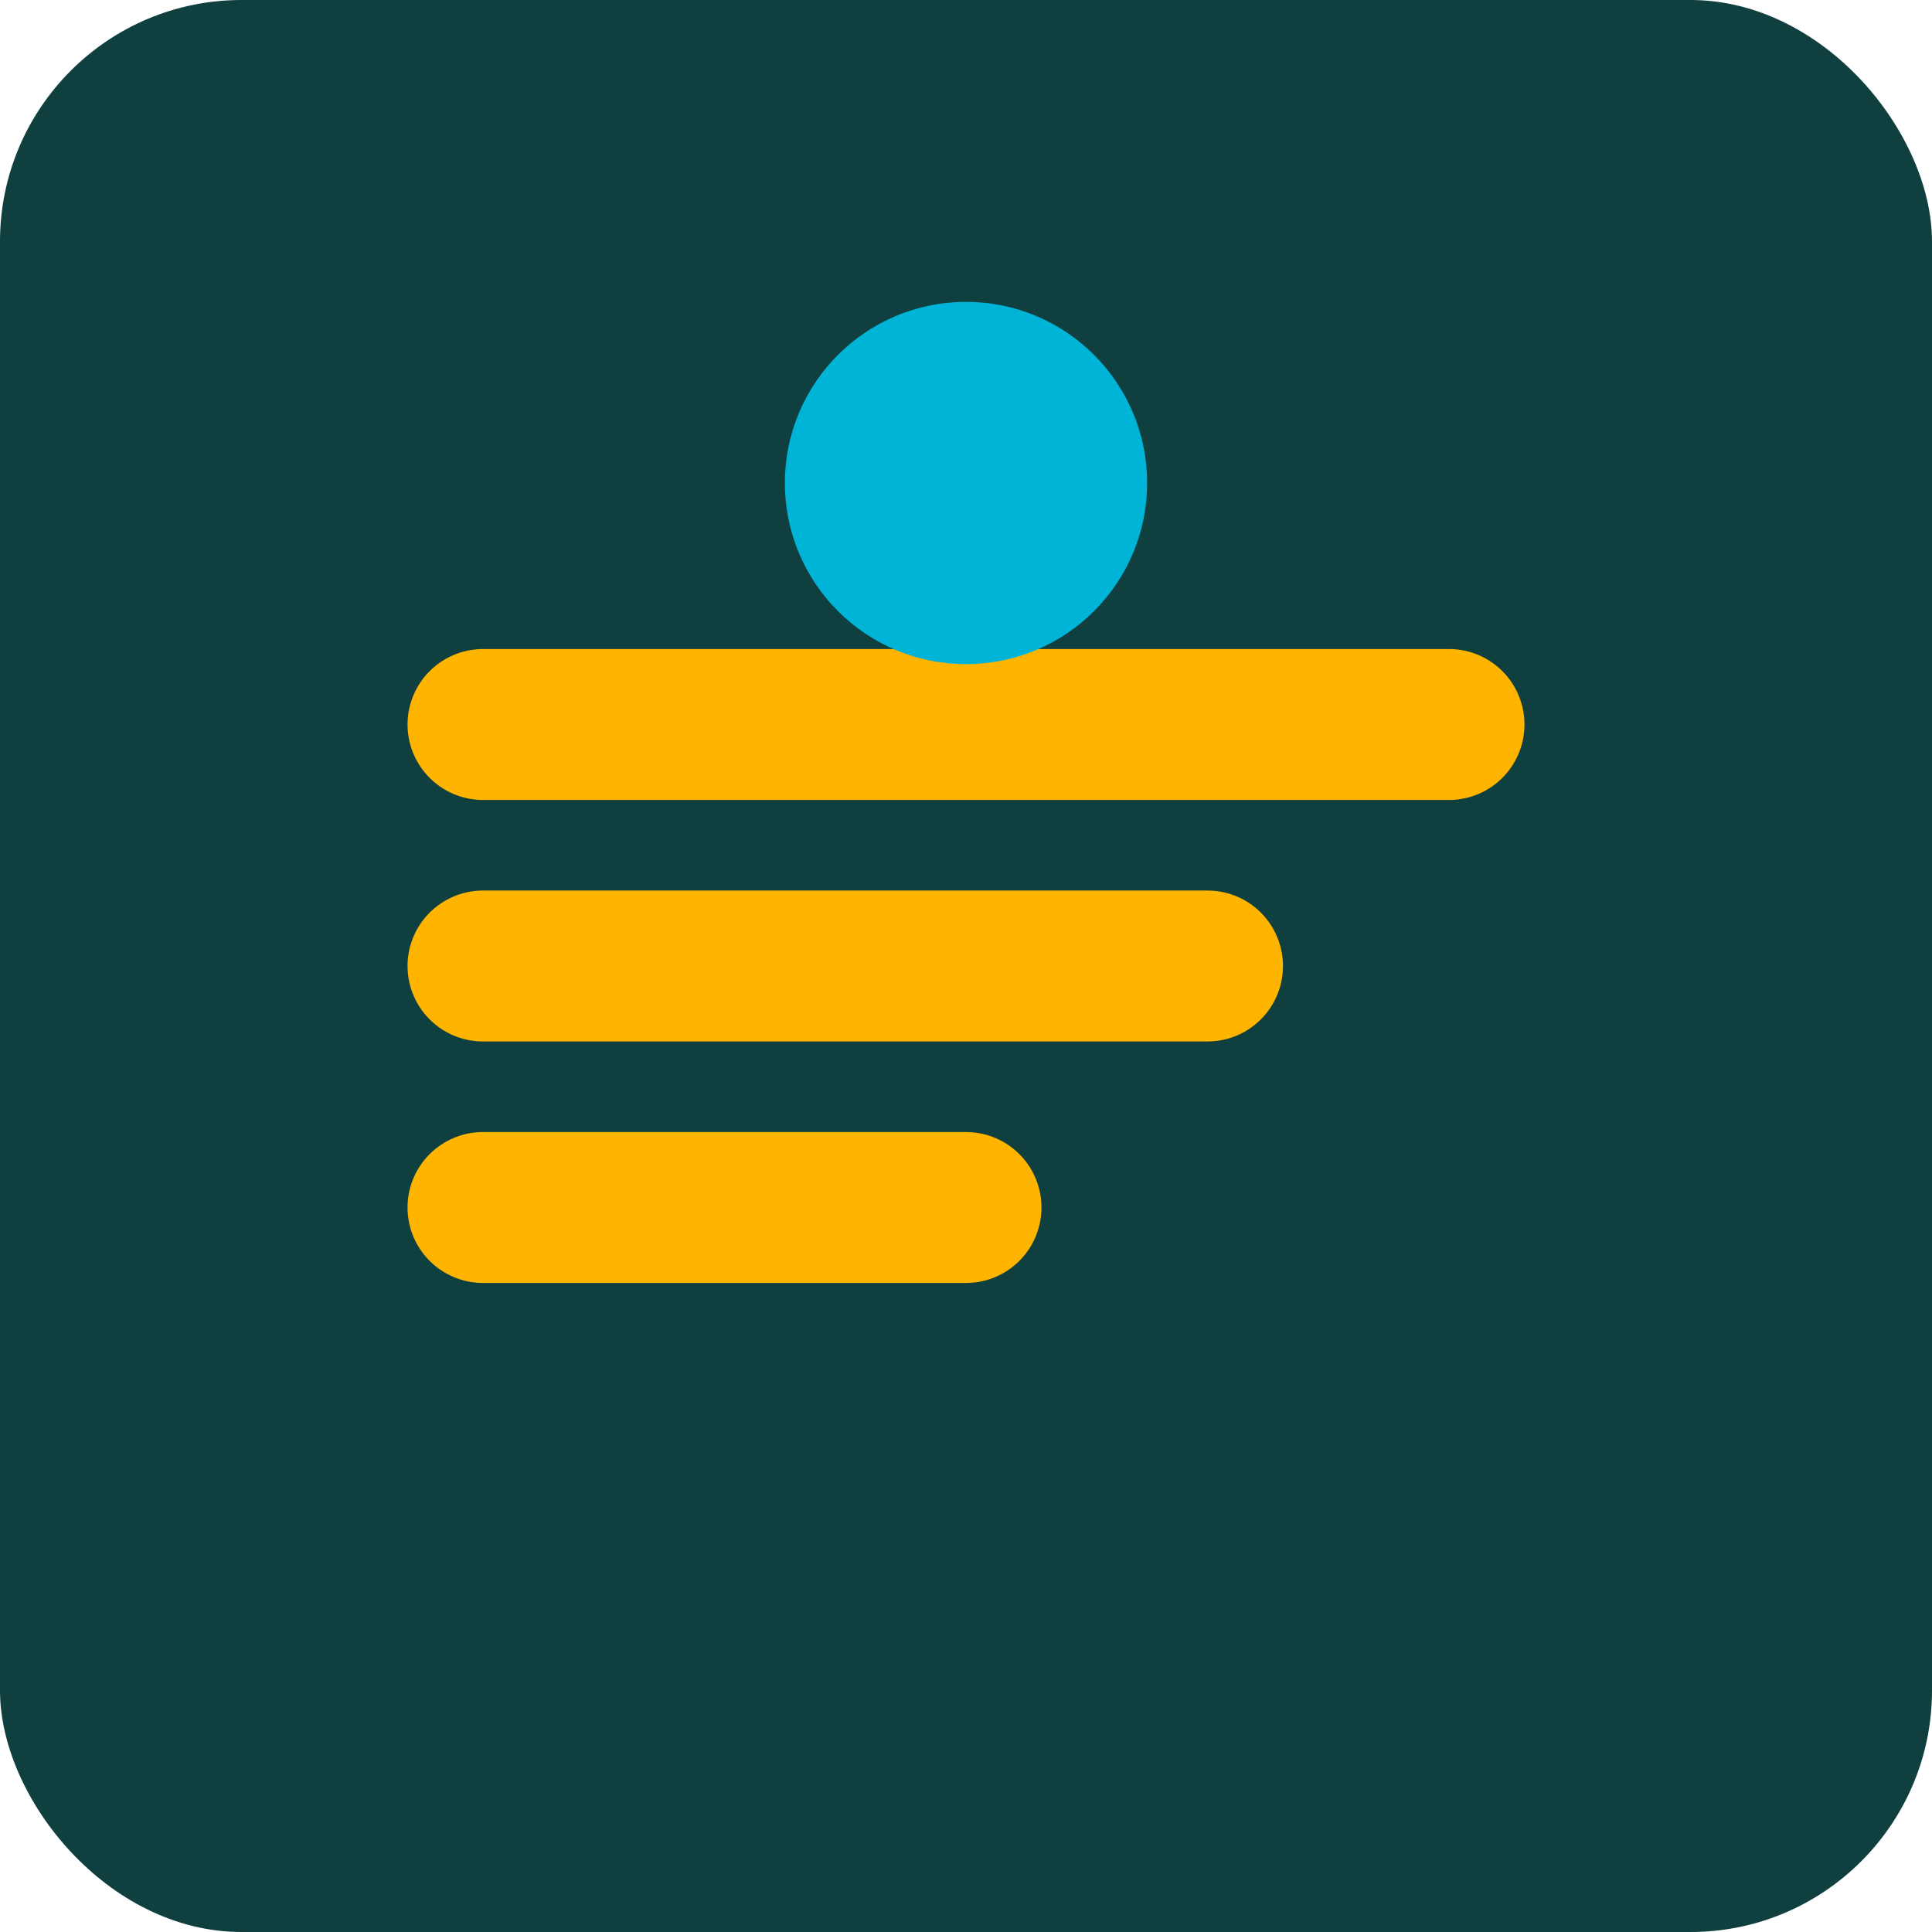 <?xml version="1.0" encoding="UTF-8"?>
<svg width="32" height="32" viewBox="0 0 32 32" fill="none" xmlns="http://www.w3.org/2000/svg">
  <!-- Background Shape -->
  <rect width="32" height="32" rx="4" fill="#0F3F3E"/>
  
  <!-- Financial Symbol -->
  <path d="M8 12H24M8 16H20M8 20H16" stroke="#FFB400" stroke-width="2.5" stroke-linecap="round"/>
  <circle cx="16" cy="8" r="3" fill="#00B4D8"/>
</svg> 